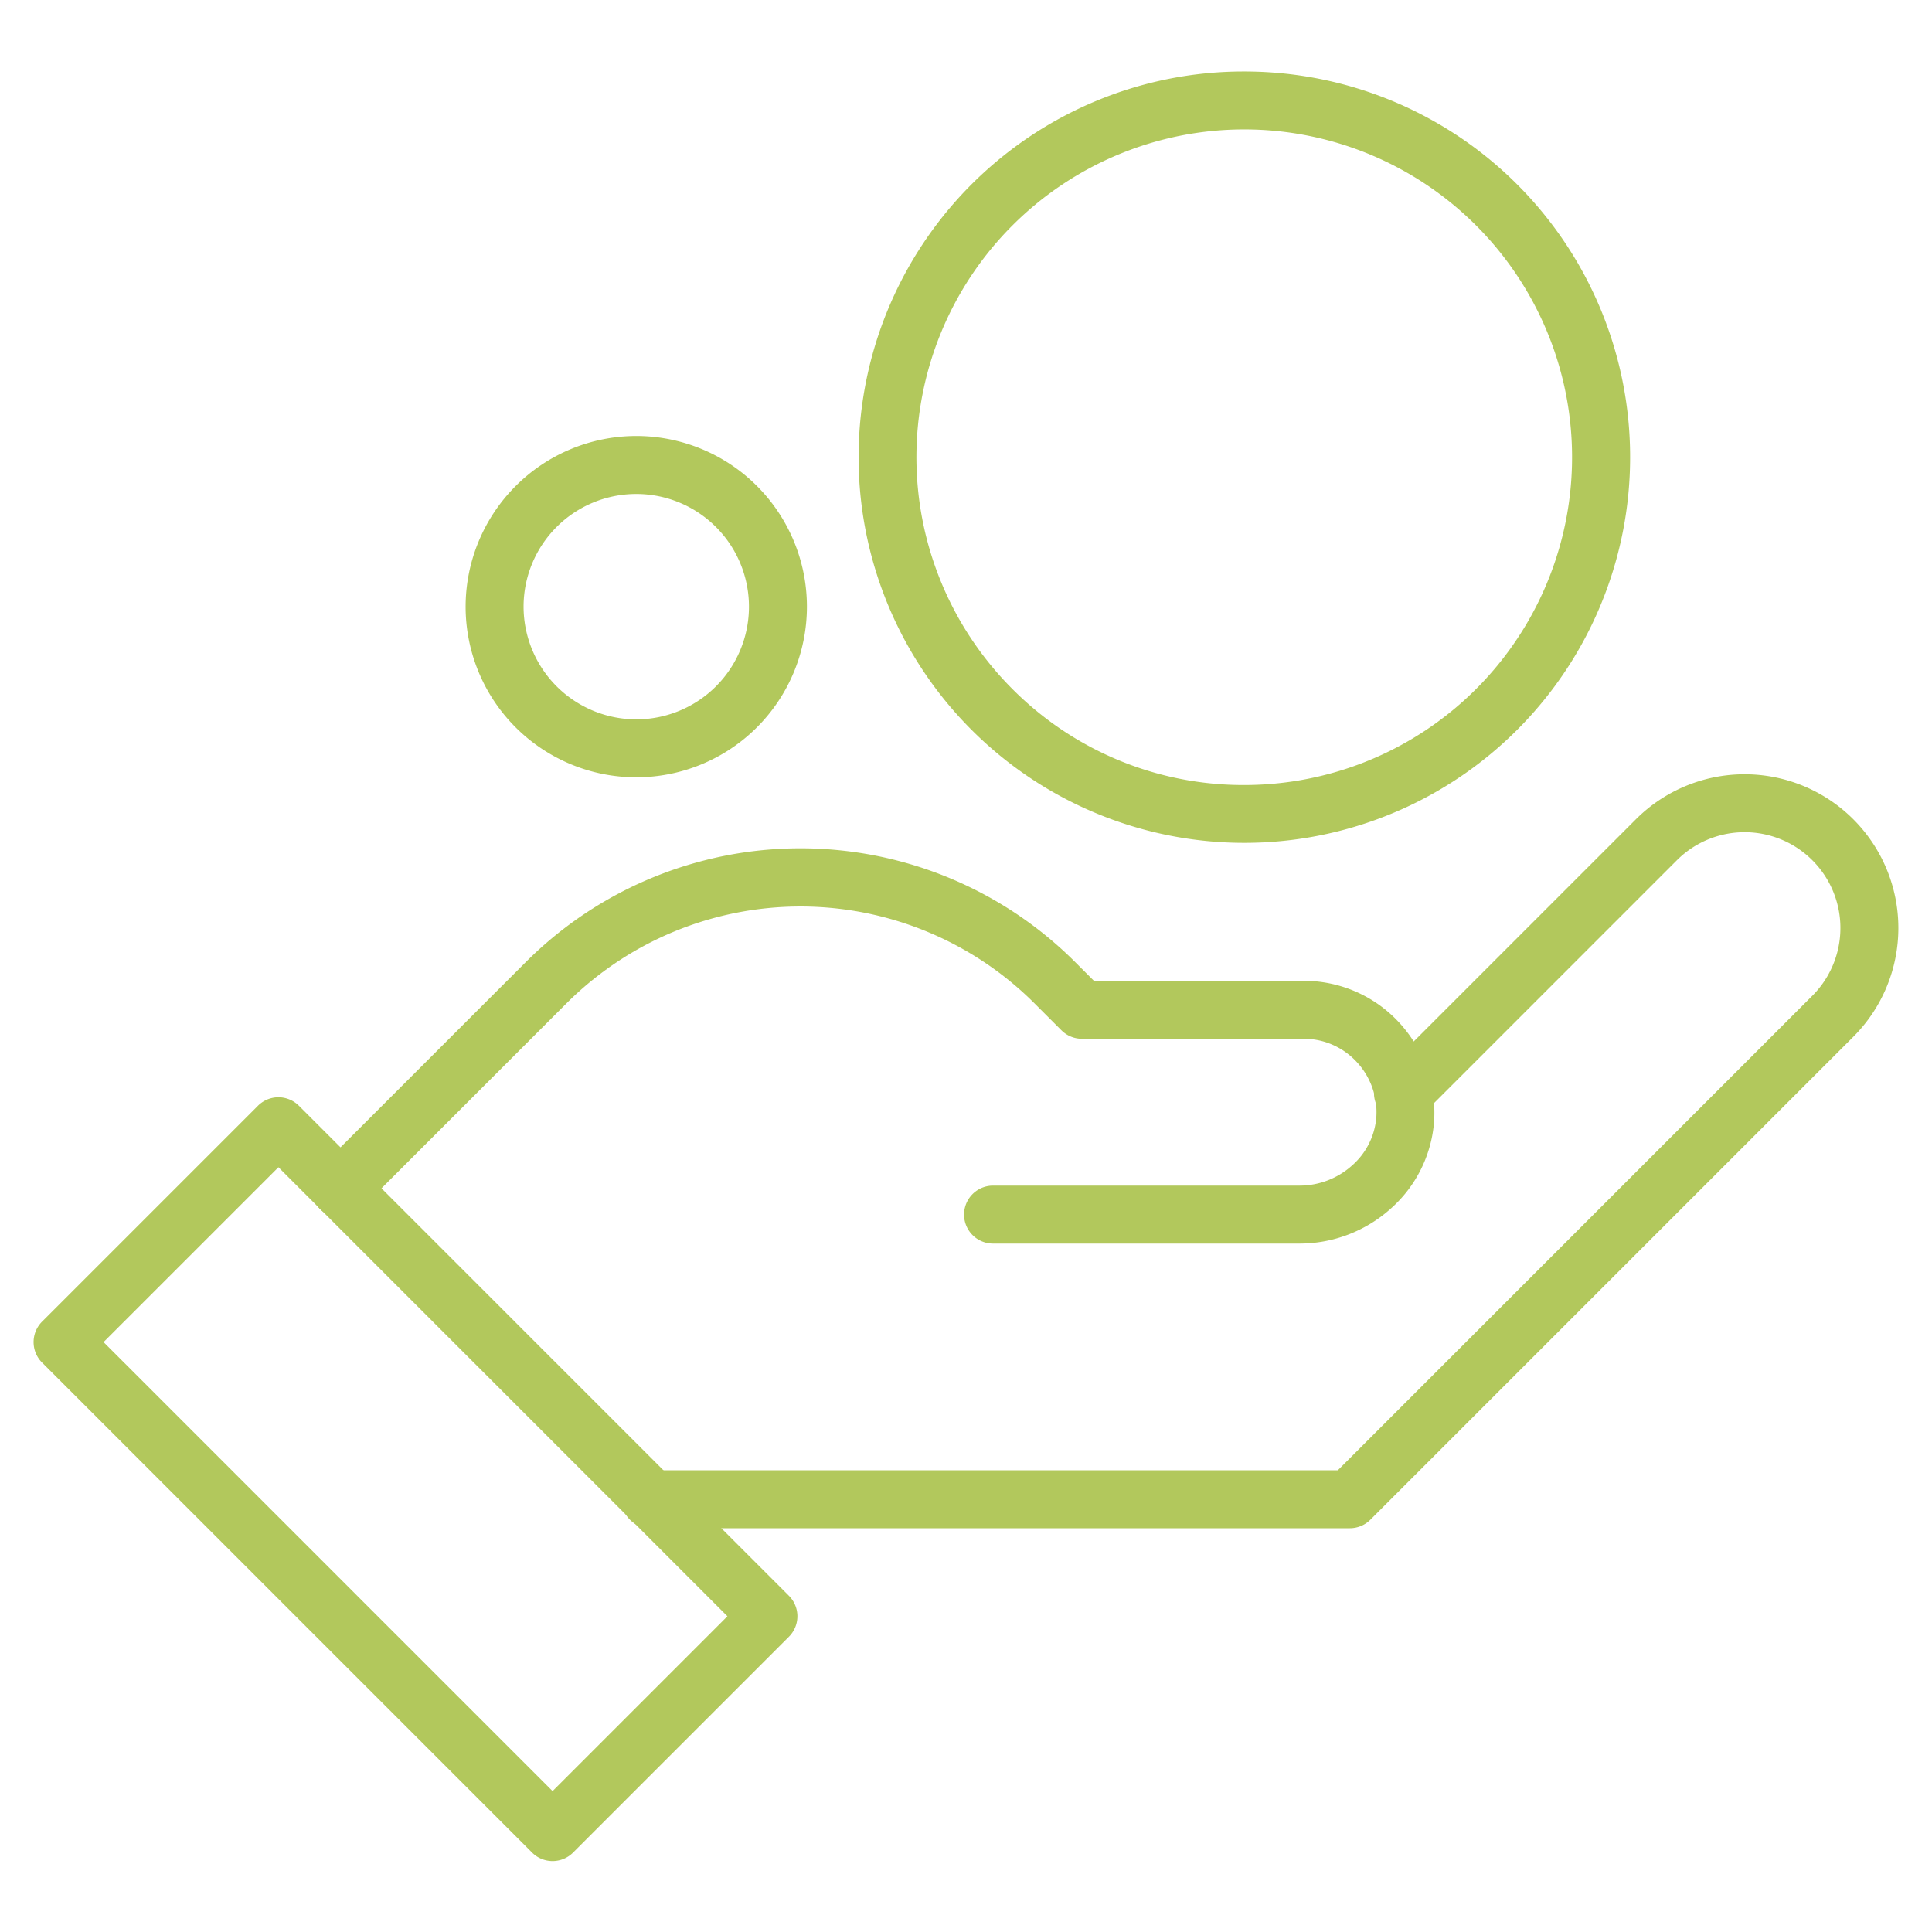 <svg xmlns="http://www.w3.org/2000/svg" width="100" height="100" viewBox="0 0 100 100">
  <g id="ilo-cena" transform="translate(-0.5 -0.5)">
    <g id="Group_47" data-name="Group 47" transform="translate(3.739 5.7)">
      <path id="Rectangle_147" data-name="Rectangle 147" d="M0-1.5H15.8A1.5,1.5,0,0,1,17.3,0V35.867a1.5,1.5,0,0,1-1.5,1.5H0a1.5,1.5,0,0,1-1.5-1.5V0A1.5,1.5,0,0,1,0-1.5Zm14.3,3H1.5V34.367H14.3Z" transform="translate(0 64.267) rotate(-45)" fill="#b2c85c"/>
      <path id="Path_216" data-name="Path 216" d="M76.567,87.575H60.7a1.5,1.5,0,0,1,0-3H76.567a4.073,4.073,0,0,0,2.711-1.037,3.705,3.705,0,0,0,1.26-2.5,3.806,3.806,0,0,0-1.025-2.875,3.725,3.725,0,0,0-2.745-1.189H65.3a1.5,1.5,0,0,1-1.061-.439l-1.4-1.4a17.14,17.14,0,0,0-24.212,0L27.961,85.8a1.5,1.5,0,0,1-2.121-2.121L36.506,73.014a20.112,20.112,0,0,1,28.455,0l.961.961H76.767A6.7,6.7,0,0,1,81.7,76.113a6.868,6.868,0,0,1,1.829,5.126v.009a6.688,6.688,0,0,1-2.257,4.53A7.07,7.07,0,0,1,76.567,87.575Z" transform="translate(-12.539 -28.408)" fill="#b2c85c"/>
      <path id="Path_217" data-name="Path 217" d="M87.2,100.383H51a1.5,1.5,0,0,1,0-3H86.579l24.561-24.561a4.958,4.958,0,1,0-7.012-7.012L90.994,78.944a1.5,1.5,0,0,1-2.121-2.121l13.133-13.133a7.958,7.958,0,1,1,11.255,11.255l-25,25A1.5,1.5,0,0,1,87.2,100.383Z" transform="translate(-20.572 -26.483)" fill="#b2c85c"/>
      <path id="Ellipse_3" data-name="Ellipse 3" d="M18.467-1.5A19.961,19.961,0,0,1,32.585,32.585,19.967,19.967,0,1,1,10.694.07,19.843,19.843,0,0,1,18.467-1.5Zm0,36.933a16.967,16.967,0,0,0,12-28.964A16.967,16.967,0,0,0,6.469,30.464,16.856,16.856,0,0,0,18.467,35.433Z" transform="translate(42.695)" fill="#b2c85c"/>
      <path id="Ellipse_4" data-name="Ellipse 4" d="M7.333-1.5A8.833,8.833,0,1,1-1.5,7.333,8.843,8.843,0,0,1,7.333-1.5Zm0,14.667A5.833,5.833,0,1,0,1.5,7.333,5.84,5.84,0,0,0,7.333,13.167Z" transform="translate(22.361 18.867)" fill="#b2c85c"/>
    </g>
    <rect id="Rectangle_148" data-name="Rectangle 148" width="100" height="100" transform="translate(0.5 0.5)" fill="none"/>
  </g>
</svg>
